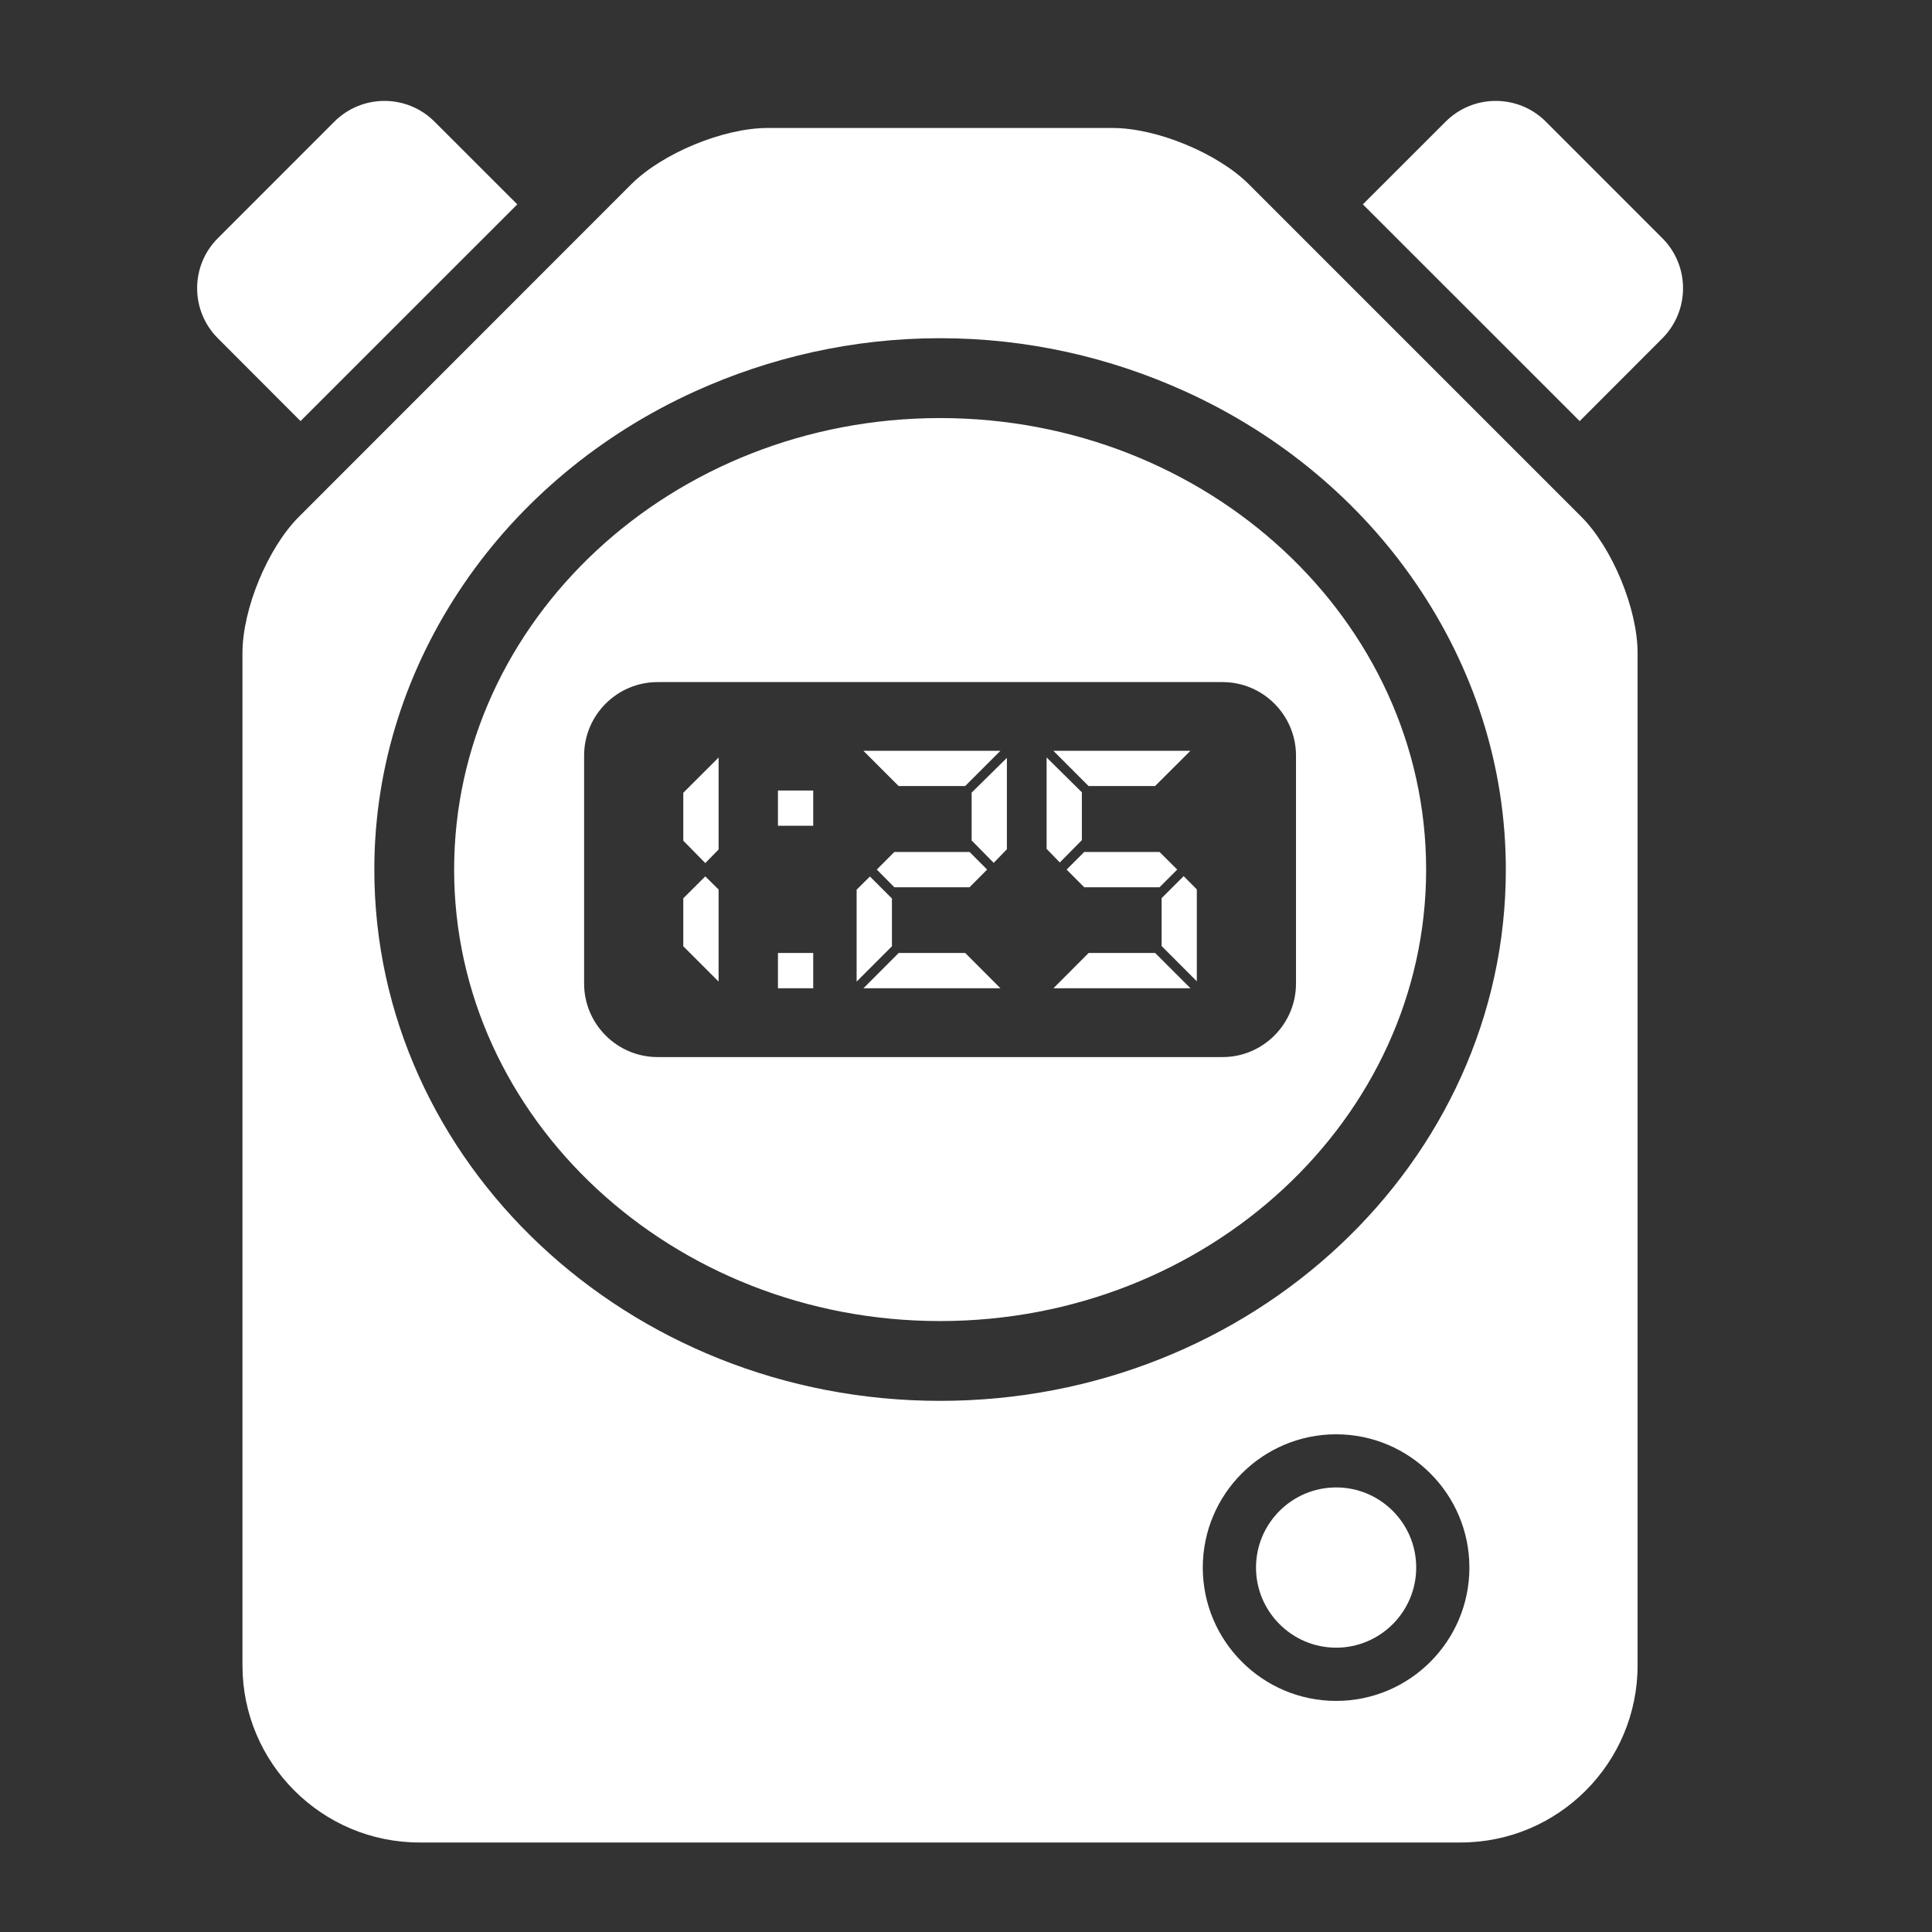 <!-- Generated by IcoMoon.io -->
<svg version="1.1" xmlns="http://www.w3.org/2000/svg" width="300" height="300" viewBox="0 0 300 300">
<rect x="0" y="0" width="300" height="300" fill="#333333" stroke="none"/>
<title>performance-training</title>
<path fill="#fff" d="M258.117 36.975l-18.067-18.075c-4.3-4.308-11.283-4.308-15.583 0l-12.842 12.833 33.667 33.658 12.825-12.842c4.3-4.308 4.3-11.283 0-15.575zM80.325 31.733l-12.842-12.833c-4.3-4.308-11.267-4.308-15.575 0l-18.067 18.075c-4.308 4.283-4.308 11.267 0 15.567l12.825 12.842 33.658-33.65zM193.933 28.625c-4.833-4.833-14.308-8.75-21.158-8.75h-53.6c-6.842 0-16.325 3.917-21.167 8.75l-51.592 51.617c-4.833 4.833-8.767 14.3-8.767 21.167v157.192c0 15.167 12.325 27.5 27.5 27.5h161.642c15.183 0 27.492-12.325 27.492-27.5v-157.2c0-6.858-3.917-16.333-8.75-21.175l-51.6-51.6zM207.475 264.117c-11.408 0-20.708-9.283-20.708-20.708 0-11.417 9.3-20.692 20.708-20.692s20.692 9.283 20.692 20.692c0.008 11.425-9.275 20.708-20.692 20.708zM145.975 217.525c-48.442 0-87.85-37.008-87.85-82.5 0-16.325 5.15-31.517 13.892-44.342 8.767-12.858 21.208-23.25 35.933-29.925 11.525-5.217 24.392-8.242 38.017-8.242 13.642 0 26.508 3.017 38.025 8.242 14.725 6.675 27.175 17.067 35.933 29.925 8.758 12.825 13.9 28.008 13.9 44.342 0.017 45.492-39.4 82.5-87.85 82.5zM145.975 64.917c-41.608 0-75.458 31.45-75.458 70.108 0 38.65 33.85 70.108 75.458 70.108 41.617 0 75.475-31.458 75.475-70.108-0.008-38.667-33.858-70.108-75.475-70.108zM201.242 152.725c0 6.283-5.125 11.417-11.4 11.417h-87.725c-6.3 0-11.417-5.133-11.417-11.417v-35.392c0-6.3 5.117-11.417 11.417-11.417h87.725c6.275 0 11.4 5.117 11.4 11.417v35.392zM106.1 139.492v7.442l5.483 5.483v-14.292l-2.067-2.042-3.417 3.408zM106.1 130.542l3.417 3.475 2.067-2.108v-14.283l-5.483 5.475v7.442zM120.8 153.458h5.475v-5.483h-5.475v5.483zM120.8 128.225h5.475v-5.475h-5.475v5.475zM138.5 139.517l-3.417-3.417-2.067 2.050v14.275l5.483-5.483v-7.425zM139.55 147.975l-5.475 5.483h21.275l-5.475-5.483h-10.325zM150.875 130.5l3.425 3.483 2.050-2.108v-14.192l-5.475 5.392v7.425zM149.867 122.058l5.475-5.475h-21.275l5.475 5.475h10.325zM136.15 135.025l2.725 2.75h11.675l2.733-2.75-2.733-2.733h-11.675l-2.725 2.733zM169.042 147.975l-5.467 5.483h21.283l-5.492-5.483h-10.325zM167.992 130.458v-7.433l-5.475-5.408v14.192l2.050 2.117 3.425-3.467zM165.625 135.025l2.733 2.75h11.692l2.75-2.75-2.75-2.733h-11.692l-2.733 2.733zM180.375 139.467v7.433l5.467 5.475v-14.267l-2.042-2.067-3.425 3.425zM179.358 122.058l5.492-5.475h-21.283l5.467 5.475h10.325zM207.475 230.967c-6.85 0-12.442 5.575-12.442 12.442 0 6.858 5.592 12.442 12.442 12.442 6.858 0 12.433-5.583 12.433-12.442 0.008-6.867-5.567-12.442-12.433-12.442z"></path>
</svg>
